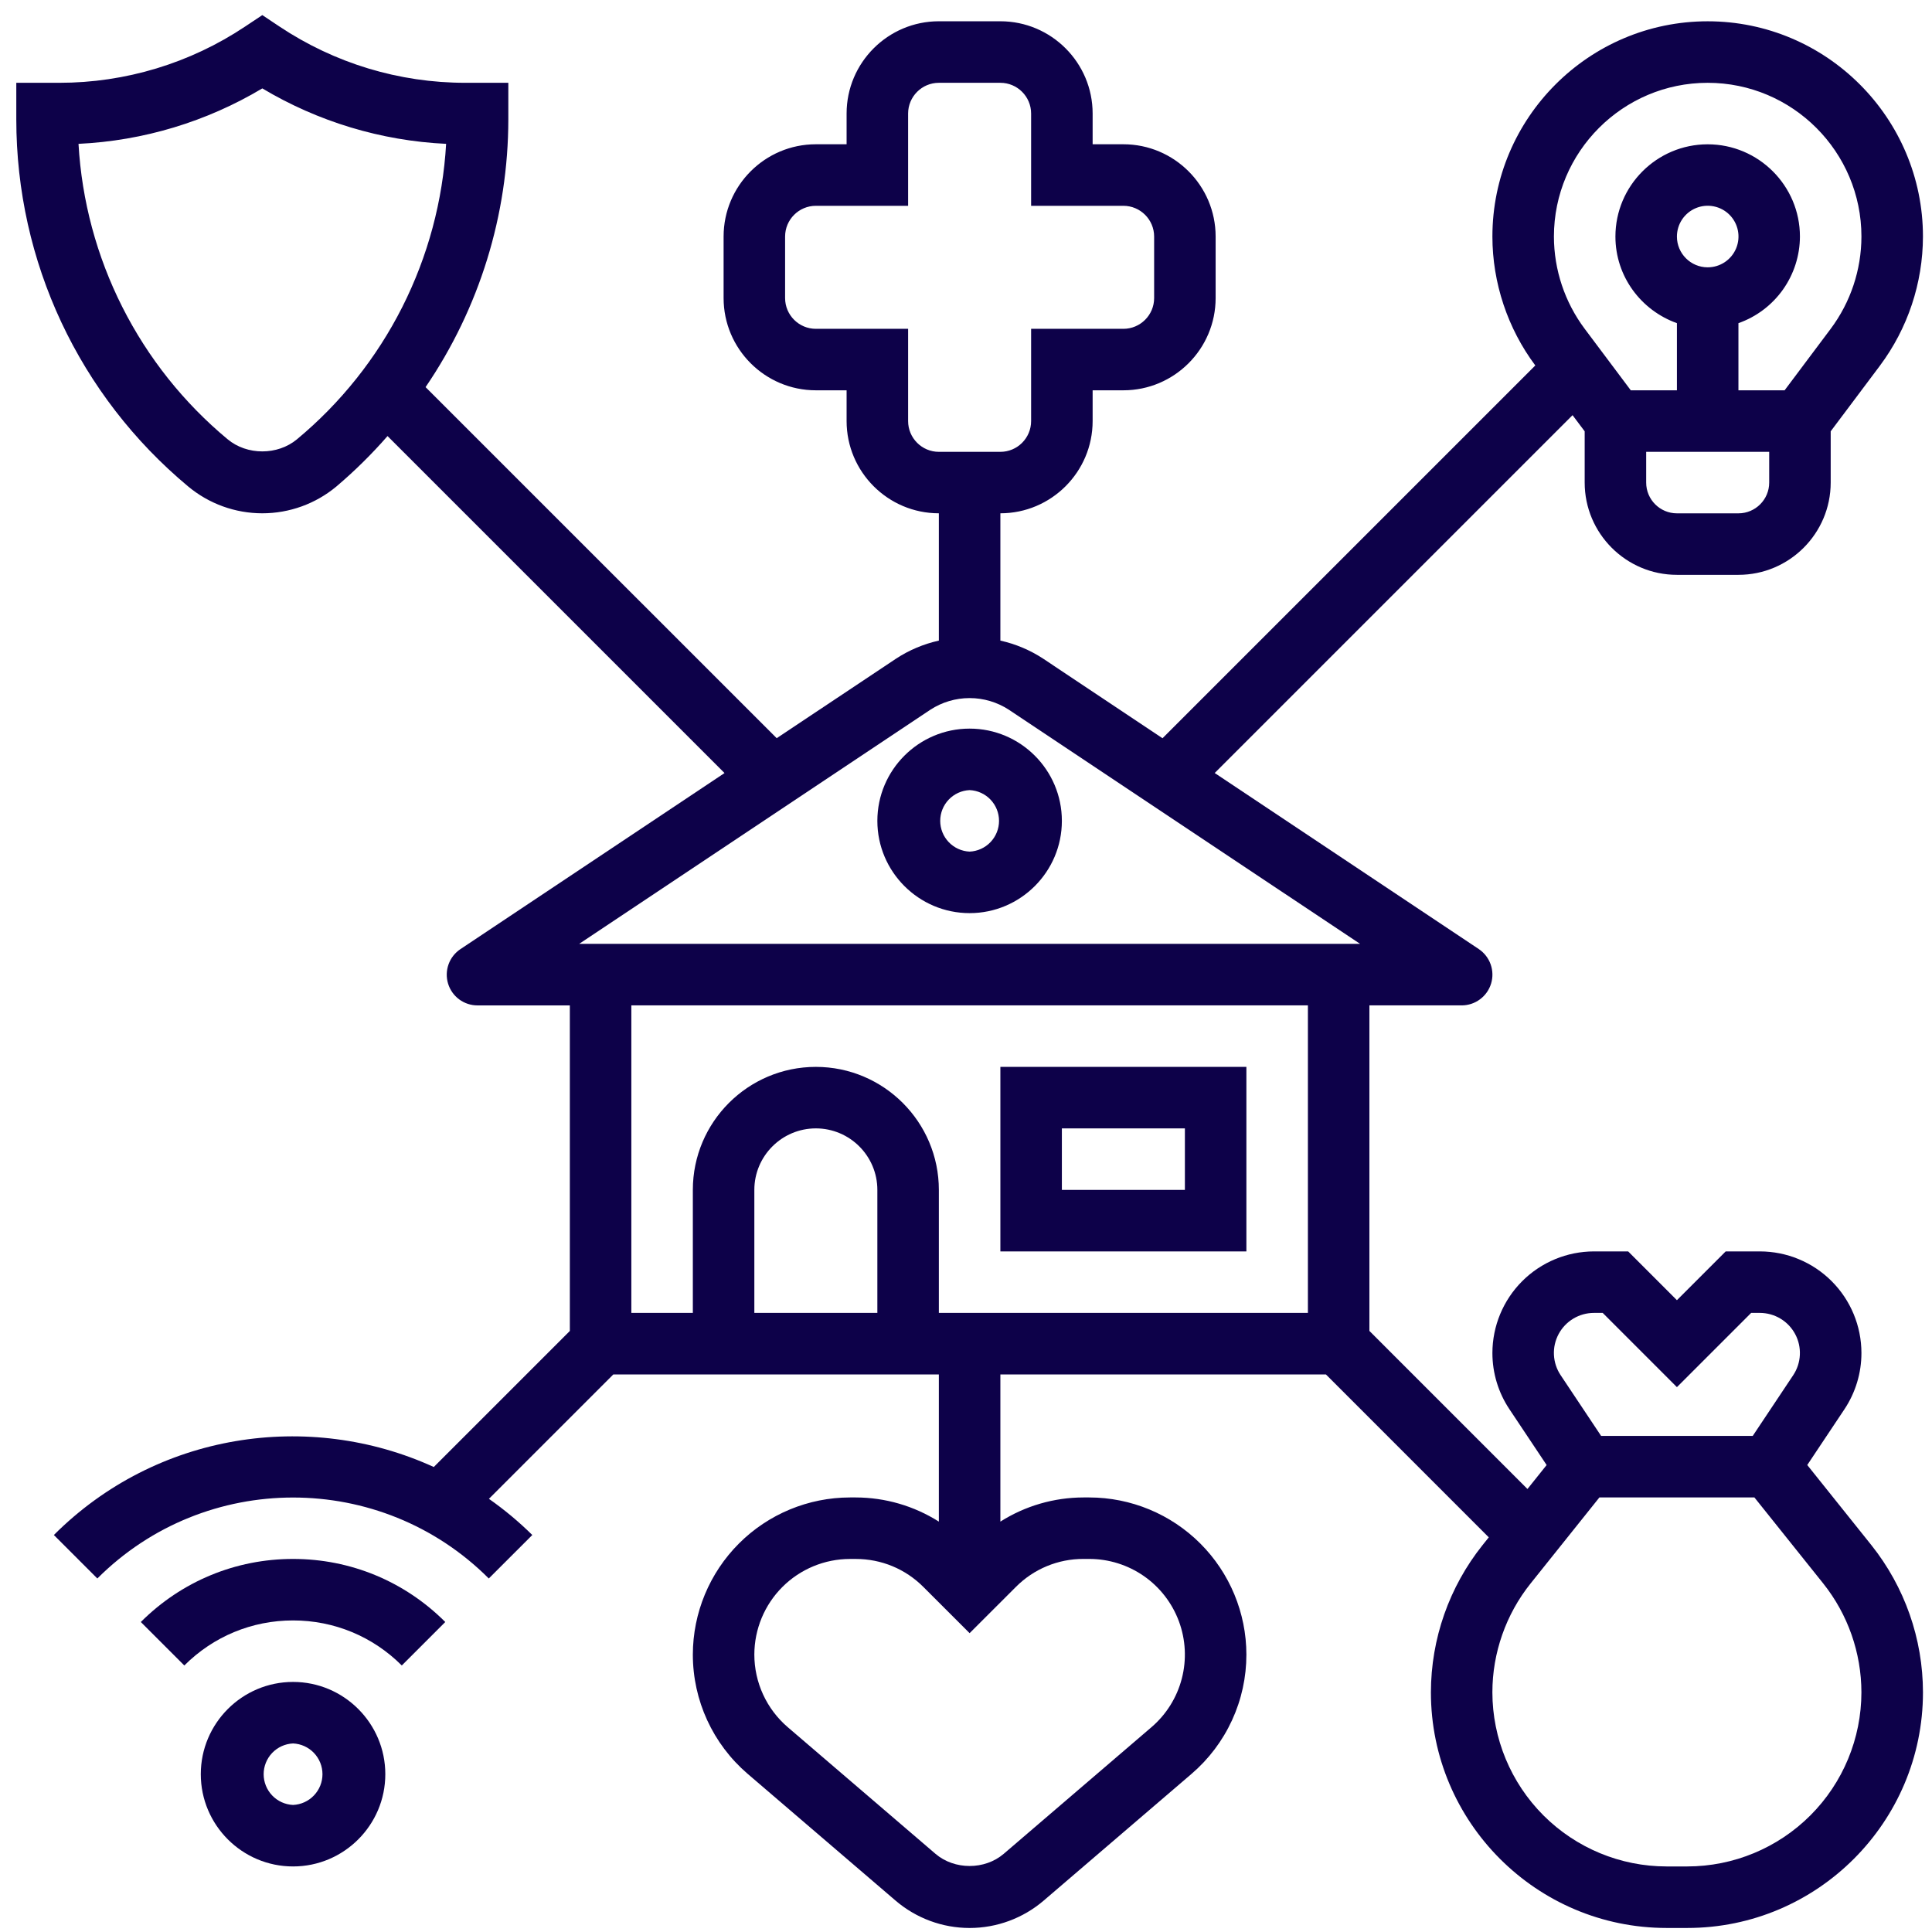 <svg width="101" height="101" viewBox="0 0 101 101" fill="none" xmlns="http://www.w3.org/2000/svg">
<g clip-path="url(#clip0_277_2082)">
<path d="M7.362 84.794L9.636 87.067C11.153 85.549 13.172 84.712 15.32 84.712C17.468 84.712 19.486 85.549 21.005 87.067L23.278 84.794C21.153 82.669 18.327 81.497 15.32 81.497C12.314 81.497 9.489 82.669 7.362 84.794ZM15.32 87.927C12.661 87.927 10.497 90.091 10.497 92.75C10.497 95.409 12.661 97.573 15.32 97.573C17.979 97.573 20.143 95.409 20.143 92.75C20.143 90.091 17.979 87.927 15.32 87.927ZM15.32 94.358C14.906 94.339 14.515 94.162 14.229 93.862C13.943 93.563 13.783 93.165 13.783 92.75C13.783 92.336 13.943 91.938 14.229 91.638C14.515 91.339 14.906 91.161 15.32 91.143C15.734 91.161 16.125 91.339 16.411 91.638C16.698 91.938 16.858 92.336 16.858 92.75C16.858 93.165 16.698 93.563 16.411 93.862C16.125 94.162 15.734 94.339 15.32 94.358Z" fill="#0D0149"/>
<path d="M94.479 76.587L96.421 73.674C97.002 72.802 97.312 71.778 97.311 70.73C97.31 69.322 96.75 67.972 95.755 66.977C94.759 65.981 93.409 65.421 92.001 65.42H90.215L87.665 67.97L85.116 65.42H83.33C81.922 65.421 80.572 65.981 79.576 66.977C78.581 67.972 78.021 69.322 78.019 70.73C78.019 71.781 78.328 72.801 78.912 73.675L80.854 76.588L79.852 77.841L71.589 69.577V52.559H76.412C76.757 52.559 77.093 52.448 77.37 52.242C77.647 52.037 77.851 51.747 77.951 51.417C78.051 51.087 78.042 50.733 77.925 50.408C77.809 50.084 77.591 49.805 77.304 49.613L63.501 40.411L82.209 21.704L82.843 22.548V25.228C82.843 27.887 85.006 30.051 87.665 30.051H90.881C93.54 30.051 95.704 27.887 95.704 25.228V22.548L98.276 19.119C99.733 17.169 100.522 14.801 100.527 12.367C100.527 6.163 95.479 1.113 89.273 1.113C83.068 1.113 78.019 6.163 78.019 12.367C78.019 14.783 78.817 17.174 80.262 19.105L60.773 38.593L54.525 34.427C53.845 33.983 53.09 33.665 52.297 33.489V26.834C54.956 26.834 57.12 24.67 57.12 22.011V20.404H58.727C61.387 20.404 63.55 18.24 63.55 15.581V12.365C63.55 9.706 61.387 7.542 58.727 7.542H57.12V5.935C57.12 3.276 54.956 1.112 52.297 1.112H49.081C46.422 1.112 44.258 3.276 44.258 5.935V7.542H42.651C39.992 7.542 37.828 9.706 37.828 12.365V15.581C37.828 18.24 39.992 20.404 42.651 20.404H44.258V22.011C44.258 24.67 46.422 26.834 49.081 26.834V33.489C48.288 33.665 47.533 33.983 46.852 34.427L40.604 38.591L22.248 20.238C25.062 16.112 26.569 11.236 26.574 6.242V4.329H24.331C20.859 4.329 17.496 3.309 14.604 1.383L13.713 0.789L12.821 1.383C9.942 3.306 6.556 4.331 3.094 4.329H0.852V6.24C0.852 13.679 4.128 20.675 9.84 25.433C10.927 26.338 12.297 26.834 13.712 26.834C15.127 26.834 16.497 26.339 17.584 25.434C18.54 24.623 19.435 23.741 20.259 22.796L37.876 40.413L24.074 49.615C23.786 49.806 23.567 50.084 23.45 50.41C23.333 50.735 23.324 51.089 23.424 51.42C23.524 51.751 23.728 52.04 24.006 52.246C24.284 52.451 24.621 52.562 24.966 52.56H29.79V69.579L22.677 76.691C16.152 73.711 8.179 74.883 2.816 80.246L5.089 82.519C10.732 76.876 19.91 76.876 25.553 82.519L27.827 80.246C27.125 79.553 26.367 78.921 25.56 78.355L32.063 71.852H49.081V79.546C47.782 78.724 46.276 78.286 44.738 78.283H44.435C42.258 78.285 40.17 79.151 38.63 80.691C37.09 82.231 36.223 84.319 36.22 86.496C36.22 88.897 37.265 91.17 39.088 92.734L46.815 99.356C47.894 100.281 49.268 100.79 50.689 100.79C52.11 100.79 53.485 100.281 54.564 99.356L62.29 92.734C63.19 91.963 63.912 91.006 64.407 89.93C64.903 88.853 65.159 87.682 65.158 86.496C65.156 84.319 64.289 82.231 62.749 80.691C61.209 79.151 59.121 78.285 56.943 78.283H56.641C55.102 78.285 53.596 78.723 52.297 79.546V71.852H69.316L77.83 80.368L77.503 80.776C75.759 82.961 74.808 85.673 74.804 88.469C74.804 95.263 80.331 100.789 87.124 100.789H88.209C95.001 100.789 100.528 95.261 100.528 88.469C100.525 85.672 99.573 82.96 97.829 80.773L94.479 76.587ZM90.881 26.836H87.665C86.78 26.836 86.058 26.116 86.058 25.228V23.621H92.489V25.228C92.489 26.116 91.767 26.836 90.881 26.836ZM87.665 12.367C87.665 12.049 87.759 11.737 87.936 11.472C88.113 11.207 88.364 11.001 88.658 10.879C88.952 10.757 89.276 10.725 89.588 10.787C89.901 10.849 90.188 11.002 90.413 11.227C90.638 11.453 90.791 11.739 90.853 12.052C90.915 12.364 90.883 12.688 90.761 12.982C90.639 13.276 90.433 13.527 90.168 13.704C89.903 13.881 89.592 13.975 89.273 13.975C88.387 13.975 87.665 13.254 87.665 12.367ZM89.273 4.329C93.706 4.329 97.311 7.935 97.311 12.367C97.308 14.106 96.745 15.797 95.704 17.19L93.294 20.405H90.881V16.894C91.819 16.564 92.631 15.951 93.207 15.141C93.782 14.33 94.093 13.361 94.096 12.367C94.096 9.708 91.932 7.544 89.273 7.544C86.614 7.544 84.45 9.708 84.45 12.367C84.45 14.46 85.799 16.229 87.665 16.894V20.405H85.254L82.843 17.188C81.802 15.796 81.238 14.105 81.235 12.367C81.235 7.935 84.841 4.329 89.273 4.329ZM47.474 22.013V17.19H42.651C41.765 17.19 41.043 16.47 41.043 15.582V12.367C41.043 11.479 41.765 10.759 42.651 10.759H47.474V5.936C47.474 5.049 48.196 4.329 49.081 4.329H52.297C53.183 4.329 53.904 5.049 53.904 5.936V10.759H58.727C59.613 10.759 60.335 11.479 60.335 12.367V15.582C60.335 16.47 59.613 17.19 58.727 17.19H53.904V22.013C53.904 22.9 53.183 23.621 52.297 23.621H49.081C48.196 23.621 47.474 22.9 47.474 22.013ZM15.525 22.965C14.51 23.809 12.914 23.81 11.899 22.963C9.61 21.061 7.737 18.709 6.396 16.052C5.054 13.395 4.274 10.491 4.104 7.52C7.497 7.359 10.797 6.363 13.713 4.621C16.629 6.363 19.929 7.359 23.322 7.52C23.151 10.492 22.371 13.396 21.03 16.053C19.688 18.71 17.814 21.063 15.525 22.965ZM56.641 81.497H56.943C57.965 81.497 58.961 81.81 59.8 82.393C60.638 82.977 61.277 83.804 61.632 84.762C61.986 85.72 62.039 86.763 61.782 87.752C61.526 88.741 60.972 89.627 60.197 90.292L52.471 96.914C51.48 97.761 49.897 97.761 48.906 96.914L41.181 90.292C40.634 89.823 40.194 89.241 39.893 88.586C39.591 87.93 39.435 87.218 39.435 86.496C39.437 85.171 39.964 83.9 40.901 82.963C41.839 82.026 43.11 81.499 44.435 81.498H44.738C46.074 81.498 47.329 82.017 48.273 82.963L50.689 85.377L53.107 82.961C53.57 82.495 54.12 82.126 54.727 81.874C55.334 81.623 55.984 81.494 56.641 81.497ZM48.635 37.104C49.246 36.706 49.959 36.494 50.688 36.494C51.418 36.494 52.131 36.706 52.742 37.104L71.102 49.343H30.277L48.635 37.104ZM45.866 68.635H39.435V62.205C39.435 60.431 40.878 58.989 42.651 58.989C44.424 58.989 45.866 60.431 45.866 62.205V68.635ZM49.081 68.635V62.205C49.081 58.658 46.197 55.774 42.651 55.774C39.104 55.774 36.22 58.658 36.22 62.205V68.635H33.005V52.559H68.374V68.635H49.081ZM83.33 68.635H83.785L87.665 72.516L91.546 68.635H92.001C92.38 68.636 92.752 68.739 93.077 68.934C93.402 69.129 93.668 69.409 93.847 69.743C94.026 70.077 94.11 70.453 94.092 70.832C94.074 71.21 93.954 71.577 93.744 71.892L91.628 75.067H83.703L81.587 71.892C81.376 71.577 81.255 71.21 81.236 70.831C81.217 70.452 81.302 70.076 81.481 69.741C81.66 69.406 81.927 69.127 82.252 68.932C82.578 68.737 82.95 68.635 83.33 68.635ZM88.207 97.573H87.122C84.708 97.571 82.394 96.611 80.687 94.904C78.981 93.197 78.02 90.883 78.018 88.469C78.018 86.411 78.727 84.39 80.013 82.783L83.614 78.281H91.715L95.315 82.781C96.603 84.397 97.306 86.402 97.31 88.469C97.308 90.883 96.349 93.197 94.642 94.904C92.935 96.611 90.621 97.571 88.207 97.573Z" fill="#0D0149"/>
<path d="M50.689 38.09C48.03 38.09 45.866 40.254 45.866 42.913C45.866 45.572 48.03 47.736 50.689 47.736C53.348 47.736 55.512 45.572 55.512 42.913C55.512 40.254 53.348 38.09 50.689 38.09ZM50.689 44.52C50.275 44.502 49.884 44.324 49.598 44.025C49.312 43.725 49.152 43.327 49.152 42.913C49.152 42.498 49.312 42.1 49.598 41.8C49.884 41.501 50.275 41.323 50.689 41.305C51.103 41.323 51.494 41.501 51.78 41.8C52.067 42.1 52.227 42.498 52.227 42.913C52.227 43.327 52.067 43.725 51.78 44.025C51.494 44.324 51.103 44.502 50.689 44.52ZM52.297 65.42H65.158V55.774H52.297V65.42ZM55.512 58.989H61.943V62.205H55.512V58.989Z" fill="#0D0149"/>
</g>
<defs>
<clipPath id="clip0_277_2082">
<rect width="100" height="100" fill="white" transform="translate(0.689 0.789)"/>
</clipPath>
</defs>
</svg>
